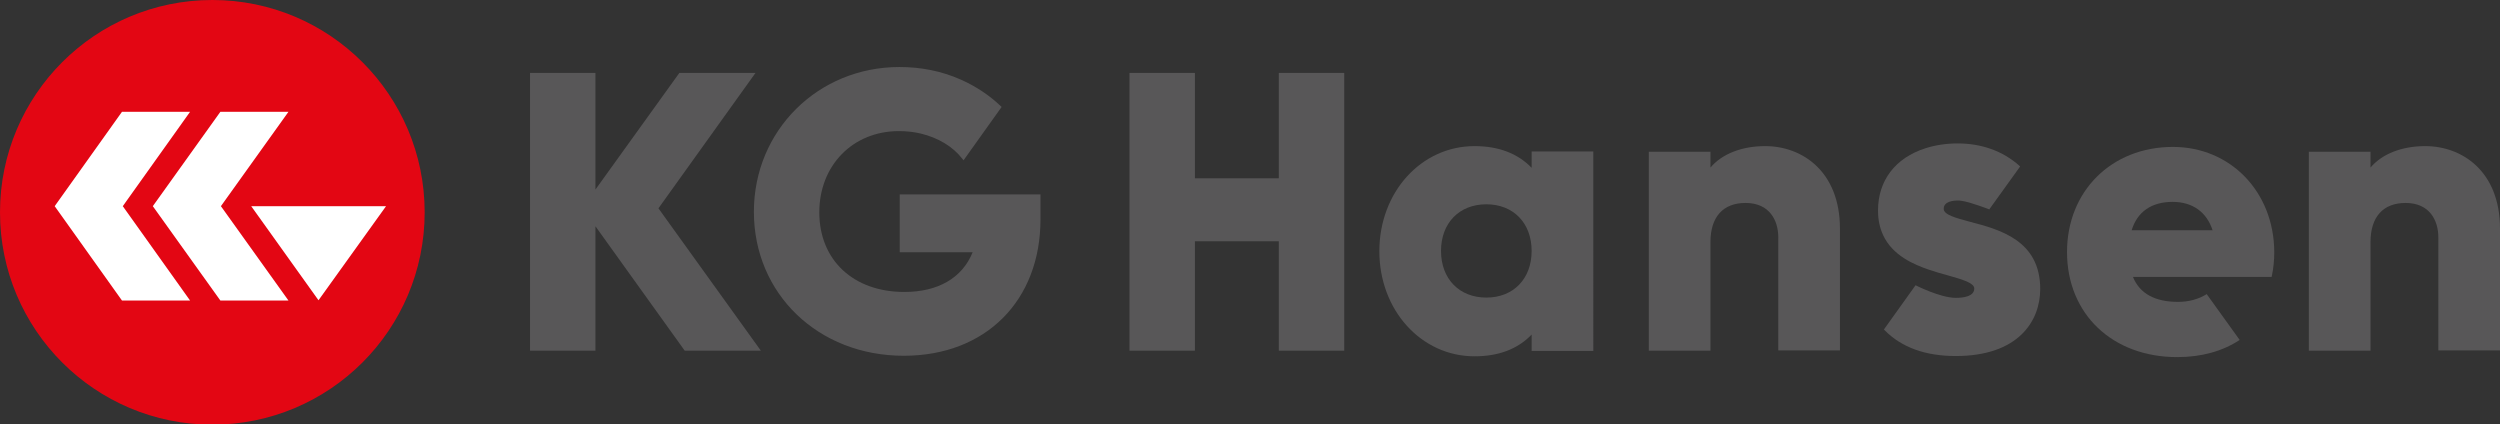 <svg xmlns="http://www.w3.org/2000/svg" xmlns:xlink="http://www.w3.org/1999/xlink" id="Layer_1" x="0px" y="0px" viewBox="0 0 932.5 158.3" style="enable-background:new 0 0 932.5 158.3;" xml:space="preserve"><rect x="0" y="0" width="932.5" height="158.3" fill="#333333" stroke="none"/><style type="text/css">	.st0{fill:#E30613;}	.st1{fill:#FFFFFF;}	.st2{fill:#585758;}</style><g>	<g>		<circle class="st0" cx="79.2" cy="79.2" r="79.2"></circle>		<g>			<polygon class="st1" points="70.9,41.7 45.5,41.7 20.4,76.9 45.5,112.1 70.9,112.1 45.8,76.9    "></polygon>			<polygon class="st1" points="107.6,41.7 82.2,41.7 57,76.9 82.2,112.1 107.6,112.1 82.4,76.9    "></polygon>			<polygon class="st1" points="118.8,112 144,76.9 119.1,76.9 118.6,76.9 93.7,76.9 118.8,112 118.8,112.1 118.8,112 118.8,112.1        "></polygon>		</g>	</g>	<g>		<path class="st2" d="M335.6,72.6v21.5h27.2c-3.9,9.6-12.9,14.8-25.5,14.8c-19,0-31.7-11.9-31.7-29.7c0-17.5,12.5-30.3,29.7-30.3   c2.8,0,5.5,0.3,8.1,0.9c6.6,1.6,12.1,4.9,15.6,9.5l0.4,0.5l14.2-19.9l-0.3-0.3c-4.3-4.1-9.3-7.4-14.9-9.9   c-7.2-3.2-14.9-4.7-22.9-4.7c-30.4,0-54.3,23.7-54.3,54c0,30.6,24,53.7,55.9,53.7c30.5,0,51-20.5,51-50.9v-9.3H335.6z"></path>		<polygon class="st2" points="245.6,77.7 281.8,27.2 253.4,27.2 222.1,70.7 222.1,27.2 197.7,27.2 197.7,130.8 222.1,130.8    222.1,84.4 255.4,130.8 283.8,130.8   "></polygon>		<polygon class="st2" points="477,66.5 445.7,66.5 445.7,27.2 421.3,27.2 421.3,130.8 445.7,130.8 445.7,90 477,90 477,130.8    501.4,130.8 501.4,27.2 477,27.2   "></polygon>		<path class="st2" d="M571.3,62.6c-5.2-5.4-12.4-8.1-21.3-8.1c-19.9,0-35.5,17.2-35.5,39.2s15.6,39.2,35.5,39.2   c9,0,16.1-2.7,21.3-8.1v6.1h23V56.5h-23V62.6z M554.4,111c-10.1,0-16.9-7-16.9-17.4s6.8-17.4,16.9-17.4c10.1,0,16.9,7,16.9,17.4   S564.5,111,554.4,111z"></path>		<path class="st2" d="M658.4,54.5c-8.7,0-16.1,2.9-20.4,8v-5.9h-23v74.2h23V90.3c0-9.4,4.7-14.6,13.1-14.6c9,0,12.2,6.6,12.2,12.8   v42.2h23V85.3C686.3,64,672.3,54.5,658.4,54.5z"></path>		<path class="st2" d="M904.6,54.5c-8.7,0-16.1,2.9-20.4,8v-5.9h-23v74.2h23V90.3c0-9.4,4.7-14.6,13.1-14.6c9,0,12.2,6.6,12.2,12.8   v42.2h23V85.3C932.5,64,918.5,54.5,904.6,54.5z"></path>		<path class="st2" d="M734.7,82.7c-5.2-1.4-9.7-2.6-9.7-4.8c0-2.8,3.6-3.1,5.2-3.1c0.5,0,0.9,0,1.4,0.1c3.2,0.4,10.4,3.2,10.4,3.2   l11.5-16l-0.3-0.3c-6.2-5.5-14.1-8.3-23-8.3c-4.1,0-8.3,0.6-12,1.8c-11.3,3.6-17.7,12.1-17.7,23.2c0,3.4,0.6,6.4,1.9,9.2   c3.5,7.6,11.5,11,17.1,12.9c2.4,0.8,4.7,1.5,7,2.1c5.3,1.5,9.9,2.8,9.9,4.9c0,2.9-3.8,3.5-6.9,3.5c-5.8,0-15-4.7-15-4.7   l-11.8,16.5l0.3,0.3c6.3,6.4,15.2,9.6,26.5,9.6c23.2,0,31.5-12.9,31.5-25C761,89.6,745.8,85.6,734.7,82.7z"></path>		<path class="st2" d="M810.5,54.8C787.6,54.8,771,71.3,771,94c0,23.1,16.9,39.2,41.1,39.2c9.1,0,16.9-2.2,23.3-6.4l-12.3-17.1   c-3,1.9-6.7,2.9-10.7,2.9c-8.6,0-14.3-3.1-16.8-9.3h51.7l0.1-0.4c0.6-2.8,0.9-5.8,0.9-8.9C848.2,71.6,832,54.8,810.5,54.8z    M795.1,85.9c2.1-6.9,7.4-10.6,15.3-10.6c7.4,0,12.7,3.8,14.9,10.6H795.1z"></path>	</g></g></svg>